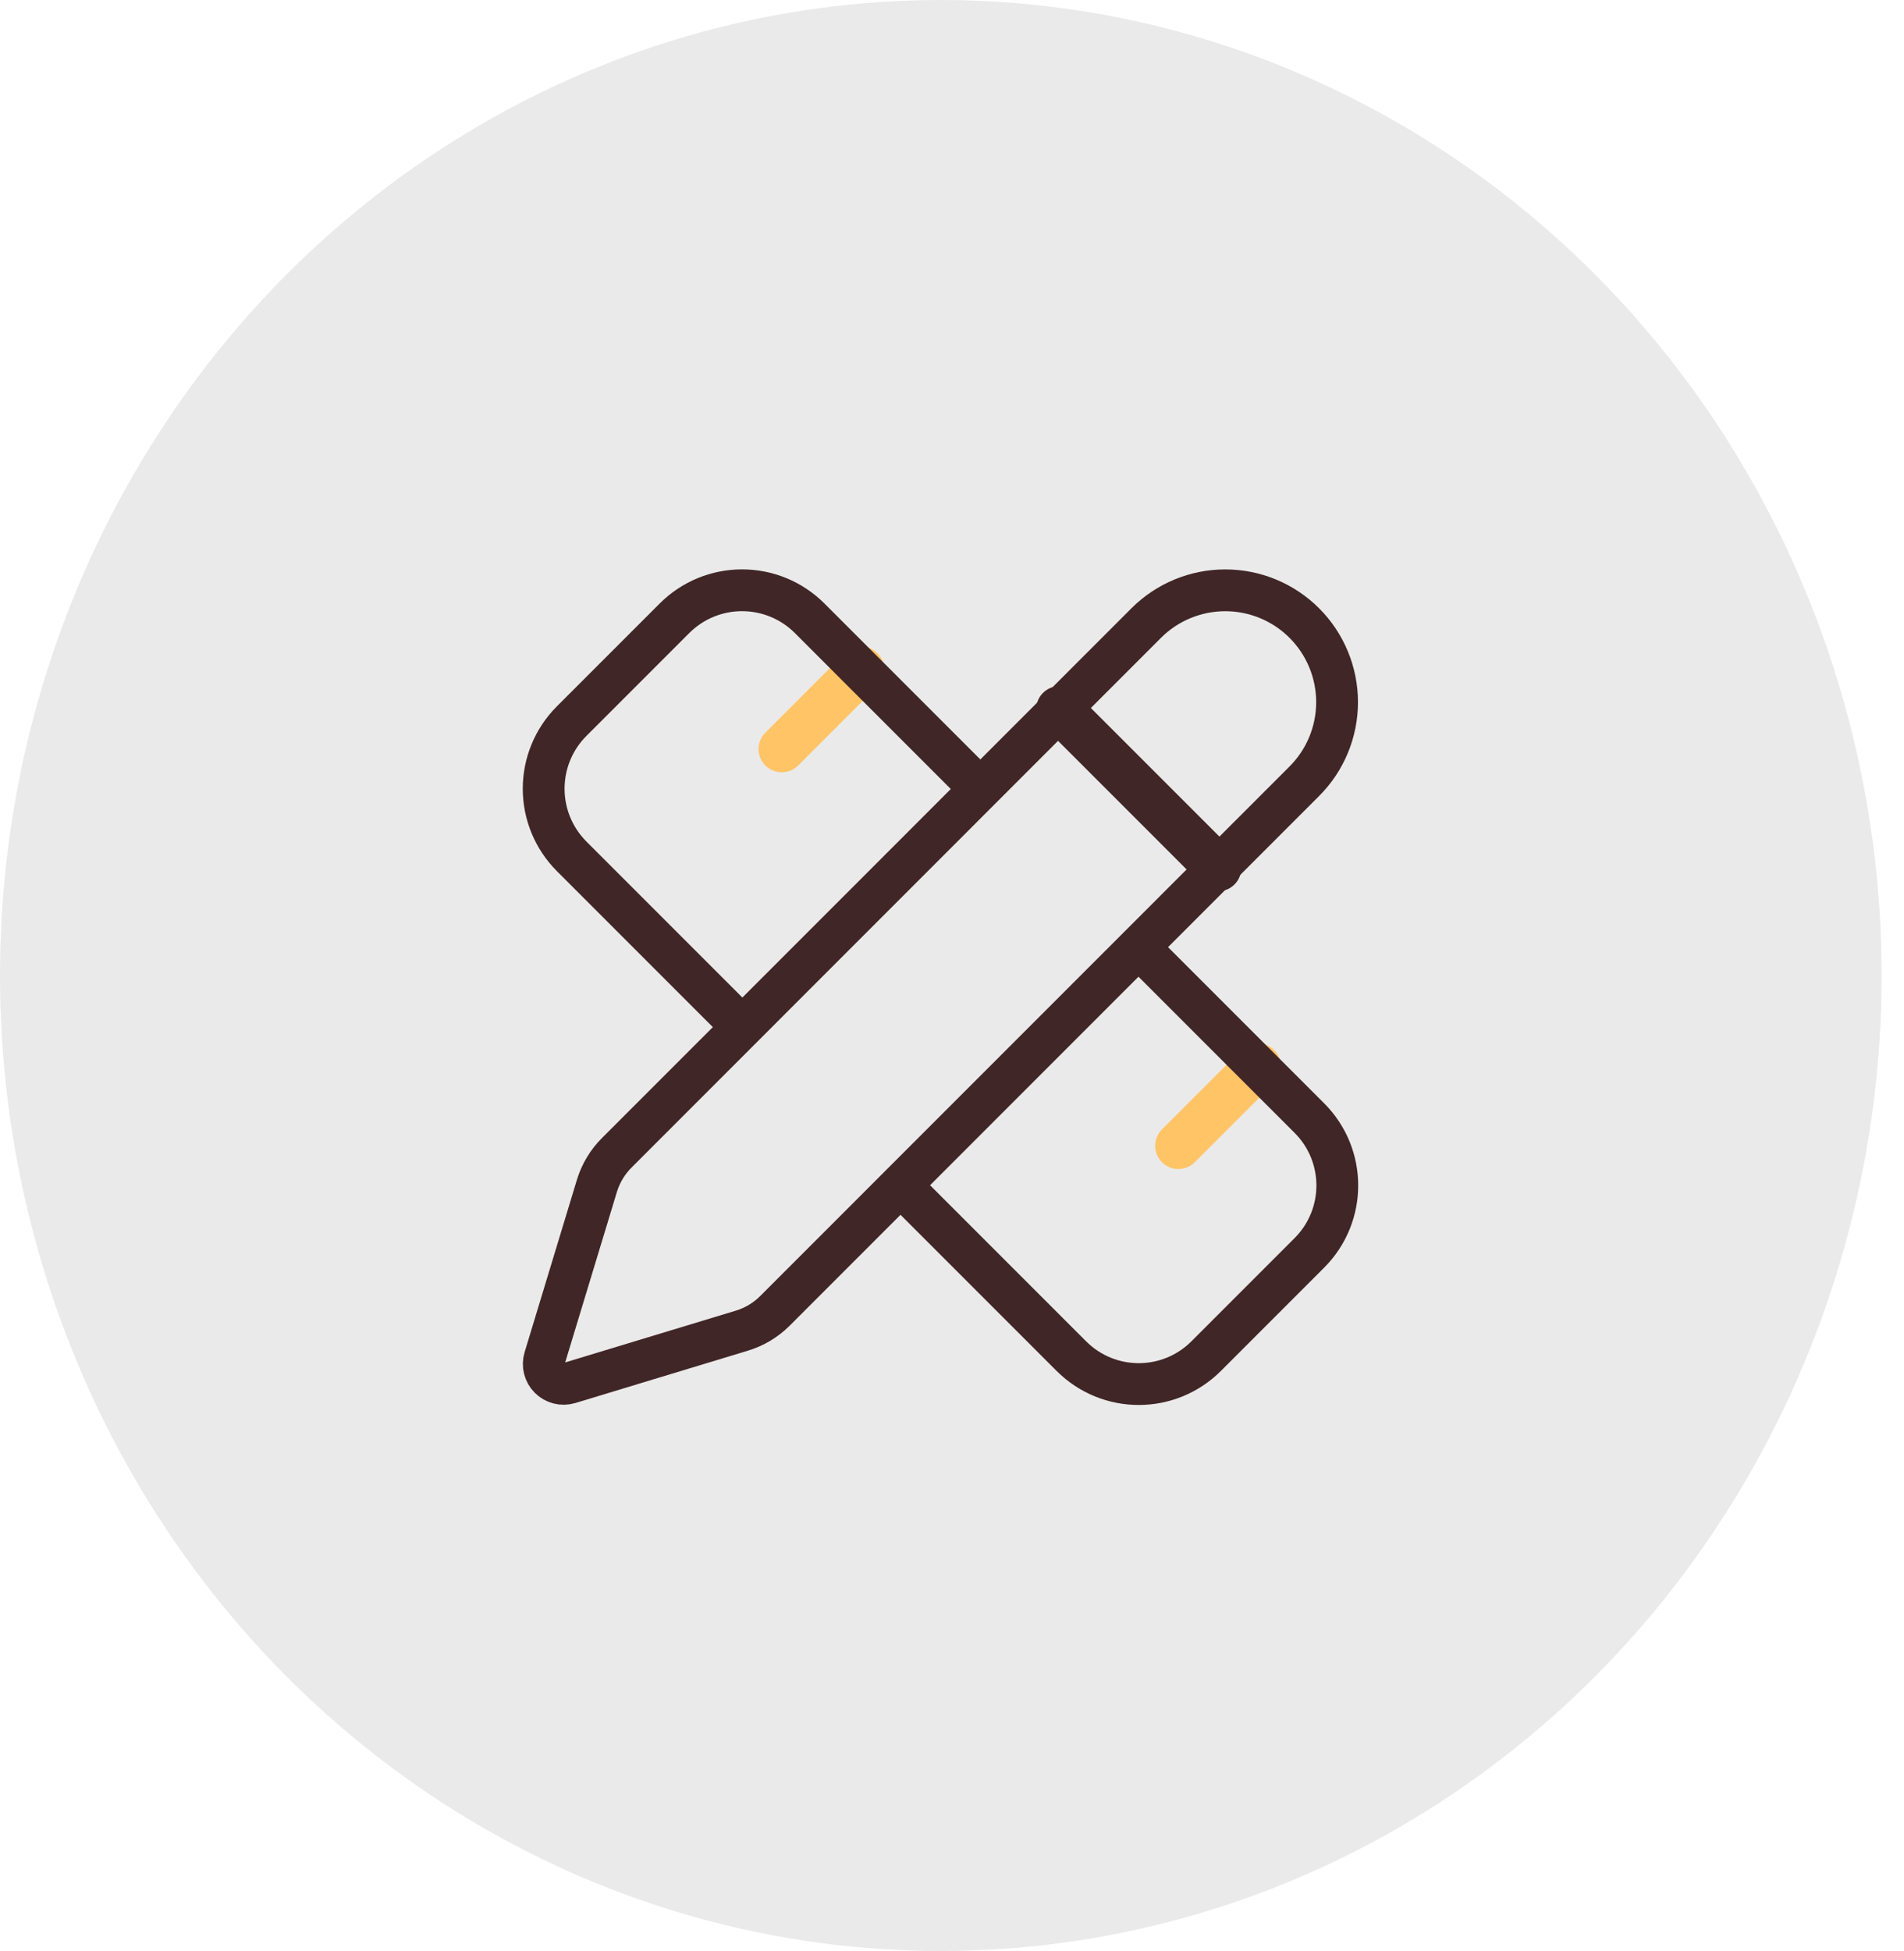 <svg xmlns="http://www.w3.org/2000/svg" width="82" height="84" viewBox="0 0 82 84" fill="none"><ellipse cx="40.518" cy="42" rx="40.518" ry="42" fill="#DAD8D8" fill-opacity="0.549"></ellipse><path d="M33.668 32.251L37.085 28.834" stroke="#FFC466" stroke-width="2" stroke-linecap="round" stroke-linejoin="round"></path><path d="M50.75 49.333L54.167 45.916" stroke="#FFC466" stroke-width="2" stroke-linecap="round" stroke-linejoin="round"></path><path d="M49.043 40.791L56.389 48.137C57.995 49.743 57.995 52.339 56.389 53.945L51.947 58.387C50.341 59.993 47.745 59.993 46.139 58.387L38.793 51.041" stroke="#402626" stroke-width="1.8" stroke-linecap="round" stroke-linejoin="round"></path><path d="M56.173 33.637C57.077 32.734 57.584 31.509 57.584 30.232C57.584 28.955 57.077 27.73 56.174 26.827C55.271 25.924 54.047 25.416 52.769 25.416C51.492 25.416 50.267 25.923 49.364 26.826L26.565 49.631C26.168 50.026 25.875 50.513 25.71 51.048L23.454 58.483C23.41 58.631 23.406 58.788 23.444 58.937C23.482 59.087 23.559 59.223 23.669 59.332C23.778 59.441 23.914 59.519 24.064 59.556C24.213 59.594 24.37 59.59 24.518 59.546L31.954 57.291C32.489 57.128 32.976 56.837 33.372 56.442L56.173 33.637Z" stroke="#402626" stroke-width="1.8" stroke-linecap="round" stroke-linejoin="round"></path><path d="M45.625 30.541L52.458 37.374" stroke="#402626" stroke-width="2" stroke-linecap="round" stroke-linejoin="round"></path><path d="M42.209 33.959L34.863 26.613C34.091 25.845 33.047 25.414 31.959 25.414C30.87 25.414 29.826 25.845 29.055 26.613L24.613 31.055C23.845 31.826 23.414 32.87 23.414 33.959C23.414 35.047 23.845 36.091 24.613 36.863L31.959 44.209" stroke="#402626" stroke-width="1.8" stroke-linecap="round" stroke-linejoin="round"></path></svg>